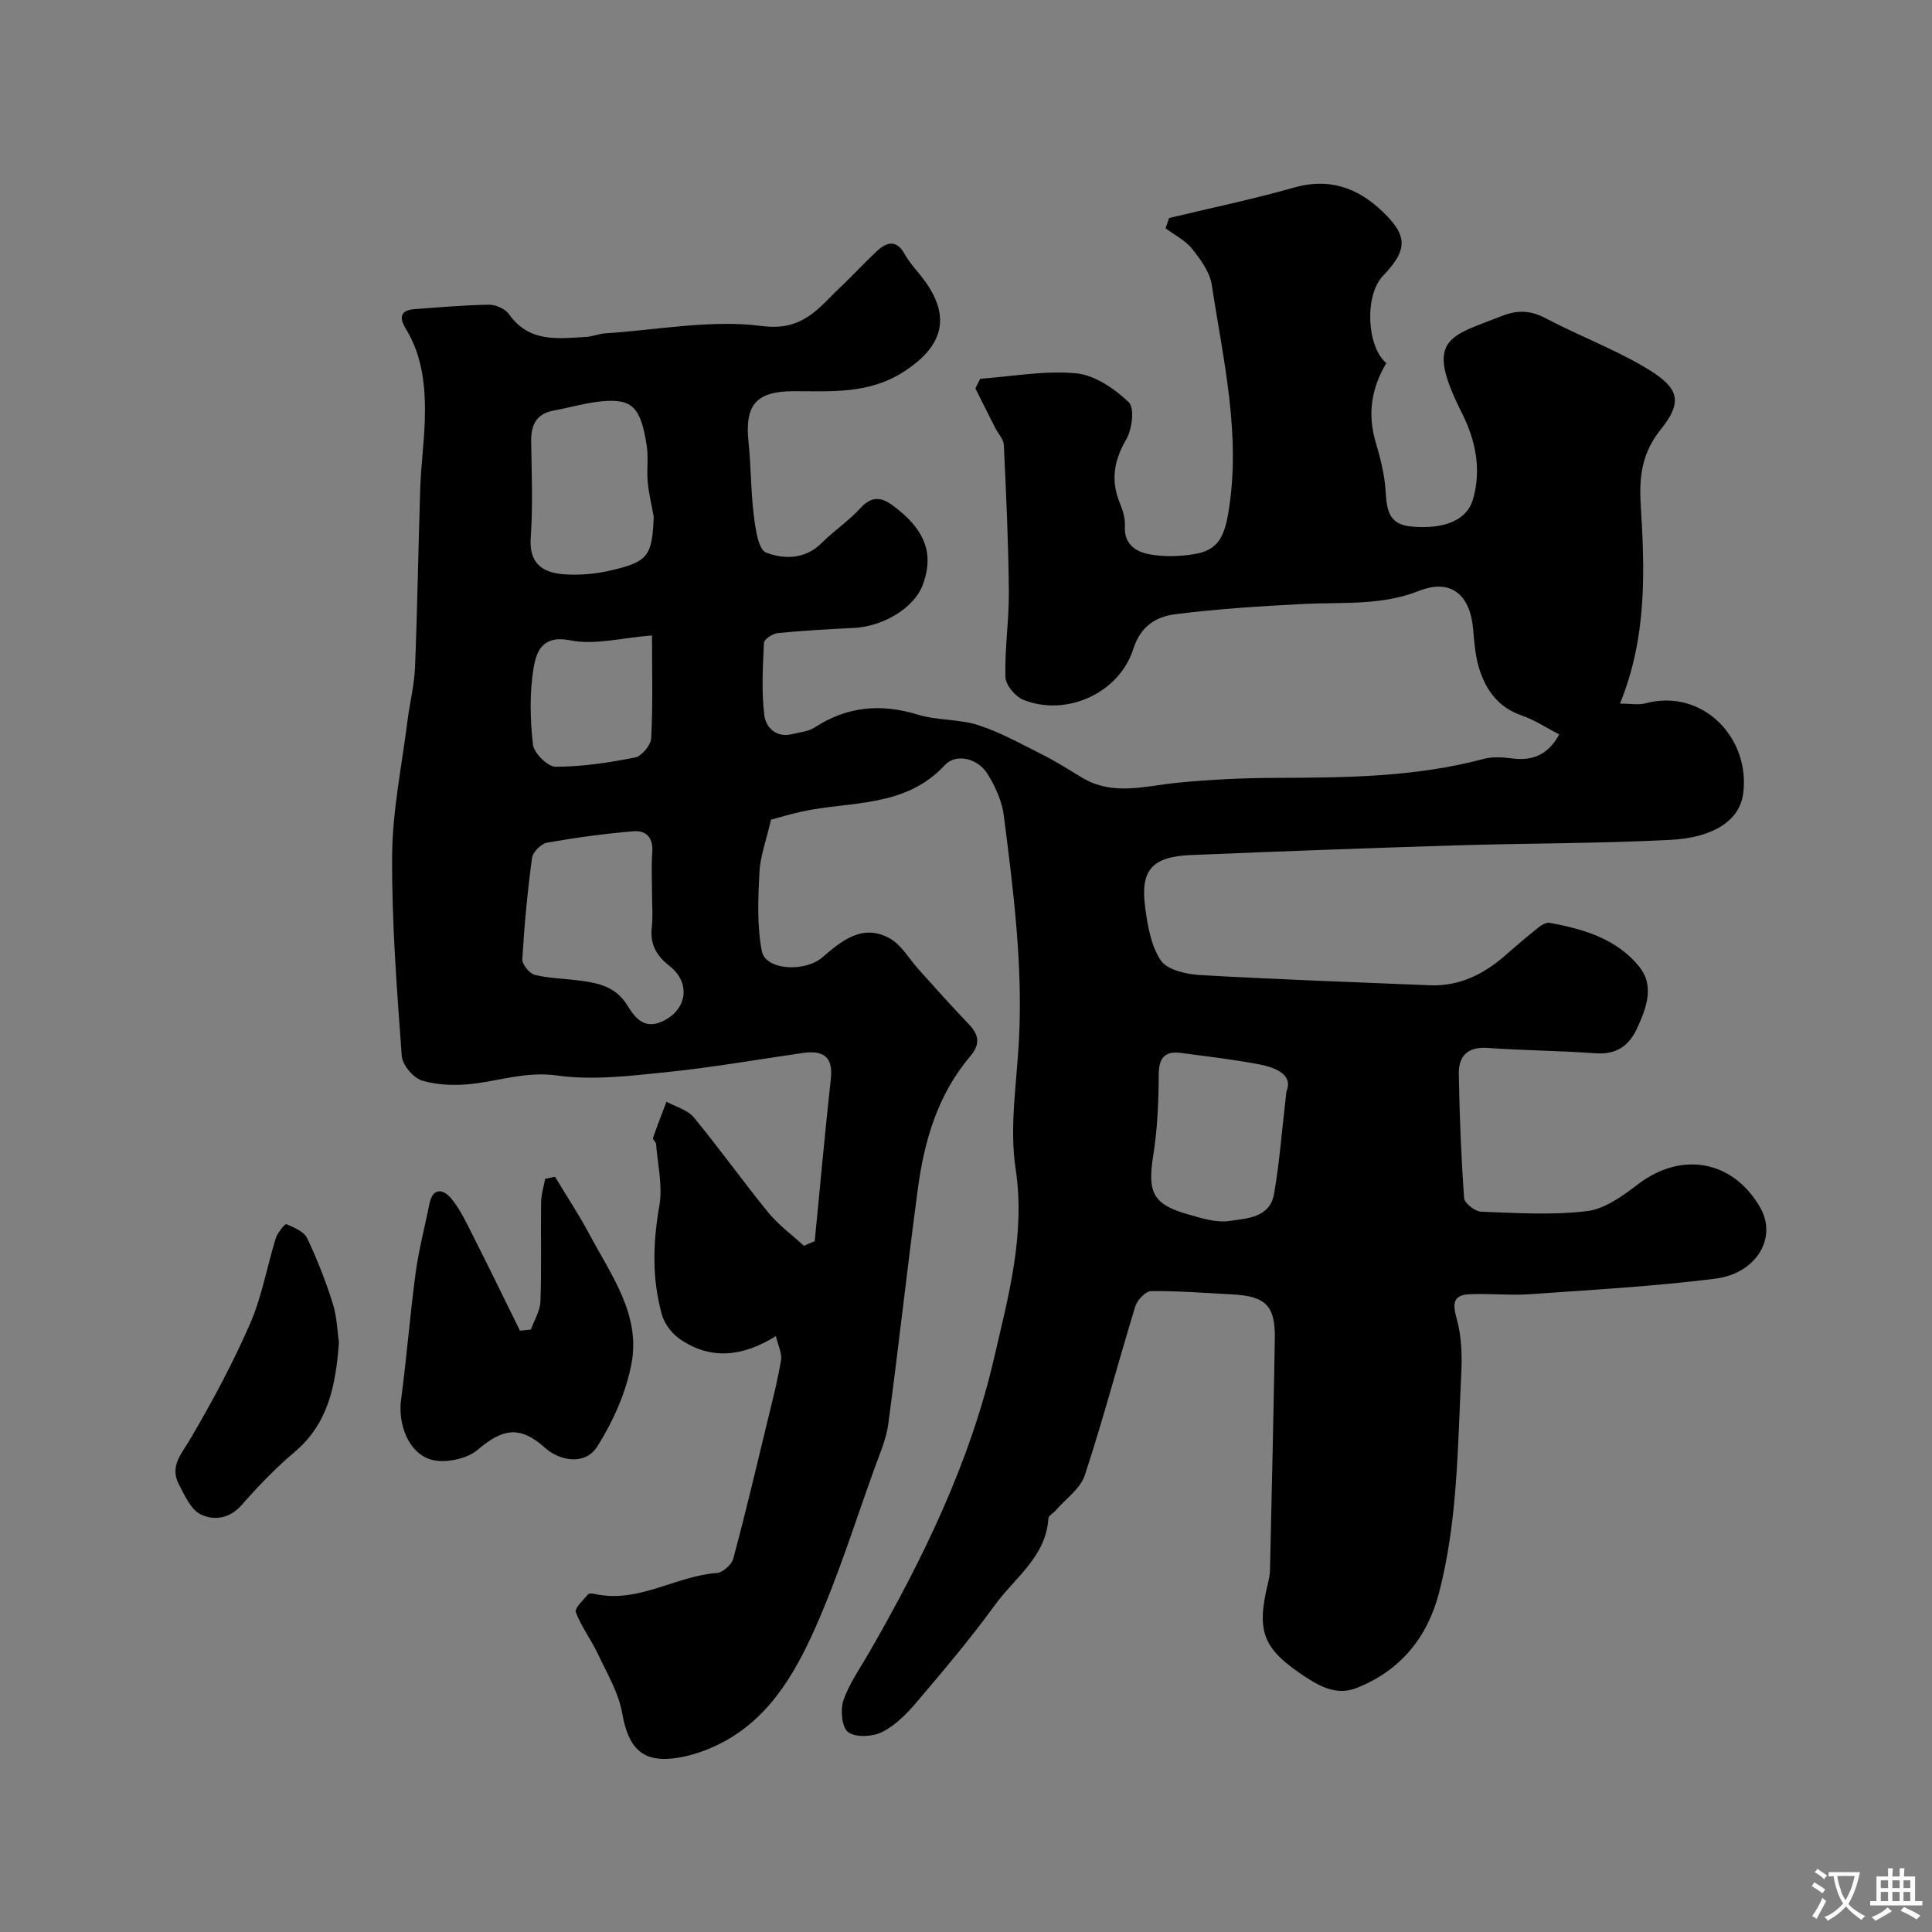 <svg enable-background="new 0 0 400 400" viewBox="0 0 400 400" xmlns="http://www.w3.org/2000/svg"><rect x="0" y="0" width="400" height="400" fill="#808080" stroke="none"/><g fill="#000001"><path d="m159.63 169.7c-1.02 4.42-2.24 7.63-2.4 10.89-.27 5.44-.53 11.05.5 16.34.77 3.95 8.91 4.42 12.57 1.25 4.03-3.48 8.35-7 13.92-3.89 2.43 1.35 4 4.24 5.97 6.42 3.44 3.79 6.83 7.64 10.38 11.33 2.16 2.25 2.41 4.16.28 6.68-6.67 7.87-9.48 17.4-10.81 27.36-2.18 16.22-3.96 32.5-6.13 48.73-.43 3.17-1.79 6.24-2.89 9.3-3.97 10.99-7.46 22.19-12.19 32.84-4.51 10.16-10.24 19.86-21.17 24.73-2.35 1.05-4.89 1.87-7.43 2.26-7.16 1.12-10.13-1.92-11.42-9.27-.75-4.29-3.18-8.31-5.08-12.35-1.37-2.91-3.4-5.54-4.51-8.53-.31-.83 1.56-2.52 2.55-3.72.21-.25.98-.15 1.45-.04 8.97 1.95 16.65-3.73 25.2-4.36 1.24-.09 3.07-1.73 3.4-2.98 2.56-9.54 4.83-19.16 7.15-28.77.99-4.09 2.06-8.18 2.74-12.33.23-1.42-.62-3.02-1.07-4.96-6.81 4.23-13.4 5.02-19.8.67-1.66-1.13-3.24-3.14-3.78-5.05-2.11-7.46-1.89-14.99-.54-22.68.71-4.07-.36-8.46-.68-12.7-.03-.44-.75-.96-.64-1.27.86-2.52 1.84-5 2.79-7.5 1.91 1.05 4.35 1.67 5.65 3.24 5.31 6.42 10.15 13.24 15.42 19.69 2.11 2.59 4.9 4.62 7.38 6.9.75-.32 1.5-.64 2.24-.97 1.1-11.21 2.11-22.42 3.34-33.62.52-4.73-1.74-5.91-5.83-5.33-9.37 1.35-18.71 3-28.12 3.96-7.55.77-15.33 1.74-22.74.7-6.22-.87-11.56 1.01-17.3 1.7-3.48.42-7.25.34-10.57-.62-1.83-.52-4.15-3.24-4.28-5.11-1.01-13.84-2.09-27.72-1.99-41.58.07-9.27 2.01-18.53 3.17-27.79.47-3.73 1.42-7.43 1.57-11.16.5-12.43.67-24.87 1.09-37.3.16-4.61.8-9.2.93-13.8.19-6.61-.36-13.12-3.95-18.98-1.34-2.18-1.21-3.8 1.78-4.02 5.15-.38 10.31-.85 15.47-.92 1.41-.02 3.37.87 4.16 1.99 4.16 5.91 10.14 5.01 16.01 4.67 1.29-.08 2.55-.65 3.84-.73 10.86-.7 21.92-2.9 32.52-1.52 8.58 1.11 11.75-3.84 16.33-8.15 2.55-2.4 4.9-5 7.46-7.38 2.09-1.94 4.08-2.38 5.77.71.94 1.7 2.34 3.15 3.54 4.7 6.18 7.93 4.65 14.26-3.99 19.72-7.1 4.49-14.77 3.89-22.48 3.89-7.84 0-10.24 2.79-9.44 10.49.53 5.07.47 10.21 1.1 15.27.34 2.72.92 7.03 2.53 7.65 3.68 1.41 8.08 1.46 11.51-1.97 2.56-2.55 5.65-4.6 8.07-7.27 3.05-3.35 5.47-1.51 7.9.46 6.68 5.43 6.8 10.57 4.93 15.56-1.73 4.62-8.08 8.53-14.24 8.83-5.26.25-10.52.55-15.76 1.07-1.05.1-2.81 1.27-2.84 2.01-.24 5.01-.53 10.08.08 15.03.3 2.41 2.41 4.72 5.76 3.87 1.57-.4 3.34-.52 4.63-1.36 6.74-4.4 13.73-5.02 21.39-2.67 4.01 1.23 8.51.89 12.49 2.17 4.5 1.44 8.72 3.8 12.97 5.94 2.91 1.46 5.69 3.19 8.47 4.89 6.43 3.91 13.11 1.76 19.81 1.1 6.73-.66 13.52-.99 20.29-1.01 14.52-.04 29-.15 43.18-3.94 1.87-.5 4.01-.32 5.97-.07 4.25.53 7.39-.9 9.61-4.98-2.56-1.32-5.04-2.99-7.77-3.93-4.77-1.64-7.35-5.15-8.76-9.59-.83-2.62-1.06-5.46-1.29-8.23-.58-7.09-4.54-10.6-11.16-7.99-7.91 3.12-15.87 2.31-23.89 2.72-8.87.45-17.76 1.01-26.57 2.12-3.96.5-7.21 2.39-8.74 7.19-2.94 9.22-13.91 14.09-22.77 10.54-1.66-.67-3.67-3.07-3.71-4.72-.16-5.92.77-11.87.71-17.8-.09-10.1-.56-20.2-1.04-30.29-.06-1.17-1.17-2.29-1.76-3.45-1.39-2.73-2.75-5.48-4.13-8.22.34-.66.68-1.33 1.01-1.99 6.63-.48 13.33-1.74 19.85-1.13 3.86.36 7.93 3.18 10.89 5.97 1.24 1.17.71 5.62-.51 7.71-2.59 4.44-3.26 8.59-1.28 13.31.61 1.47 1.09 3.17 1 4.73-.21 3.71 2.34 5.23 5.02 5.74 3.04.58 6.35.47 9.43-.04 4.67-.77 6.11-3.4 6.98-8.64 2.67-16.12-1.08-31.5-3.44-47.06-.4-2.66-2.31-5.28-4.07-7.49-1.4-1.76-3.64-2.86-5.5-4.25.24-.71.48-1.42.72-2.13 8.62-2.07 17.31-3.87 25.83-6.3 7.34-2.09 13.22.02 18.4 4.99 5.24 5.02 5.18 7.93.07 13.27-3.87 4.04-3.4 14.63.68 18.08-3.1 5.2-3.93 10.57-2.19 16.42.97 3.26 1.82 6.63 2.04 10 .25 3.74.5 6.94 5.22 7.4 6.94.68 11.63-1.32 12.87-5.59 1.83-6.32.49-12.4-2.31-17.94-7.79-15.45-2.7-15.73 8.3-20.05 3.31-1.3 6.01-1.16 9.17.52 6.61 3.5 13.68 6.16 20.12 9.92 6.93 4.05 8.63 6.81 3.67 12.96-3.86 4.79-4.6 9.55-4.21 15.73.84 13.6 1.31 27.4-4.3 41.12 2.22 0 3.83.33 5.25-.05 11.91-3.2 21.84 7.25 20.24 18.78-.76 5.49-6.16 9.02-14.99 9.48-14.74.77-29.52.69-44.29 1.14-18.36.57-36.71 1.24-55.06 2.01-8 .34-10.47 3.09-9.47 10.7.5 3.82 1.19 8.03 3.24 11.1 1.32 1.97 5.24 2.87 8.06 3.04 15.85.91 31.73 1.46 47.59 2.12 6.25.26 11.35-2.34 15.9-6.37 2.22-1.96 4.48-3.87 6.79-5.71.59-.47 1.52-.96 2.18-.84 7.02 1.27 13.86 3.3 18.52 9.03 3.17 3.89 1.6 8.34-.29 12.53-1.73 3.85-4.33 5.77-8.78 5.44-7.41-.55-14.86-.57-22.27-1.11-4.1-.29-6.04 1.63-5.99 5.32.14 8.6.48 17.2 1.1 25.78.08 1.06 2.27 2.76 3.53 2.81 7.32.27 14.74.76 21.96-.13 3.72-.46 7.42-3.2 10.59-5.61 9.01-6.84 19.69-4.89 25.27 4.97 3.47 6.14-.77 13.56-9.38 14.64-12.7 1.59-25.52 2.31-38.31 3.21-4.16.29-8.38-.18-12.55.01-3.43.16-3.52 1.92-2.65 5.06 1.01 3.61 1.14 7.6.95 11.38-.75 15.22-.74 30.55-4.62 45.43-2.42 9.26-8.05 16.09-17.05 19.65-3.78 1.49-7.07.03-10.54-2.25-8.65-5.71-10.32-9.13-7.84-19.32.23-.95.43-1.94.45-2.91.36-15.93.73-31.86 1-47.8.12-6.87-1.88-8.85-8.84-9.21-5.59-.29-11.19-.74-16.78-.68-1.13.01-2.86 1.84-3.27 3.15-3.56 11.63-6.65 23.41-10.45 34.96-.92 2.8-3.98 4.91-6.06 7.33-.49.56-1.45 1.05-1.48 1.62-.5 7.96-6.97 12.27-11.08 17.94-5.09 7.02-10.73 13.66-16.35 20.28-2 2.35-4.37 4.71-7.07 6.04-1.96.96-5.39 1.13-6.96-.01-1.3-.94-1.65-4.6-.98-6.56 1.2-3.5 3.44-6.64 5.31-9.9 11.11-19.28 20.89-39.36 25.88-60.98 2.91-12.62 6.53-25.53 4.46-39.22-1.31-8.69.25-17.83.7-26.75.8-15.58-1.18-30.98-3.14-46.36-.38-2.97-1.75-6-3.34-8.57-2.11-3.41-6.62-4.3-8.84-1.9-8.25 8.91-19.42 7.45-29.59 9.63-2.47.55-4.94 1.3-6.43 1.69zm-24.63 15.75c0-2.99-.18-5.99.05-8.97s-1.23-4.6-3.86-4.38c-5.99.5-11.98 1.31-17.9 2.36-1.24.22-2.98 1.94-3.14 3.15-.94 6.96-1.6 13.97-2.01 20.98-.06 1.08 1.48 2.97 2.59 3.25 2.99.74 6.15.76 9.22 1.17 3.89.51 7.48 1.21 9.91 5.11 1.4 2.24 3.31 5.17 7.24 3.36 5.13-2.35 6.06-7.94 1.48-11.52-2.75-2.15-4.04-4.55-3.63-8.04.25-2.13.05-4.31.05-6.47zm131.34 40.54c1.41-3.36-1.92-4.92-5.75-5.65-5.28-1-10.64-1.61-15.97-2.33-3.37-.46-4.7.9-4.72 4.46-.03 5.58-.25 11.22-1.13 16.72-1.22 7.64-.13 10.14 7.16 12.22 2.79.79 5.83 1.78 8.57 1.38 3.63-.53 8.43-.66 9.28-5.61 1.12-6.45 1.61-12.99 2.56-21.19zm-130.99-119c-.43-2.41-1.02-4.8-1.25-7.22-.23-2.47.17-5.02-.2-7.46-1.22-7.99-2.97-9.79-9.22-9.23-3.37.3-6.67 1.3-10.02 1.91-3.58.66-4.73 2.93-4.69 6.34.09 6.65.39 13.32-.09 19.94-.39 5.35 2.42 7.28 6.78 7.62 3.21.25 6.59-.04 9.73-.77 7.86-1.83 8.61-3 8.96-11.13zm-.36 24.57c-6.22.48-11.84 2.04-16.94 1.01-5.83-1.17-7.04 2.47-7.58 5.75-.85 5.17-.72 10.61-.13 15.84.2 1.77 3.06 4.59 4.7 4.59 5.49-.01 11.03-.85 16.44-1.92 1.38-.27 3.27-2.56 3.34-4 .37-6.76.17-13.54.17-21.27z"/><path d="m114.91 243.63c2.4 4 4.99 7.91 7.18 12.02 4.44 8.34 10.51 16.5 8.68 26.51-1.1 6.03-3.81 12.08-7.1 17.31-2.55 4.05-7.88 2.96-10.87.25-5.23-4.73-8.92-3.82-13.87.42-2.28 1.96-6.97 2.92-9.83 2.01-4.72-1.5-6.7-7.57-6.07-12.28 1.17-8.77 1.85-17.6 3.03-26.37.65-4.81 1.9-9.53 2.86-14.3.73-3.58 3.03-2.85 4.49-1.08 1.92 2.33 3.23 5.19 4.61 7.92 3.27 6.46 6.43 12.98 9.64 19.47.75-.08 1.51-.16 2.26-.24.69-1.94 1.9-3.85 1.97-5.81.25-6.82.04-13.66.14-20.49.02-1.64.54-3.27.84-4.91.68-.15 1.36-.29 2.04-.43z"/><path d="m70.17 277.96c-.67 9.11-2.3 16.89-9.23 22.71-3.93 3.31-7.52 7.08-10.92 10.94-2.53 2.88-5.79 3.24-8.48 1.92-2.03-.99-3.29-3.9-4.49-6.18-2.01-3.8.58-6.39 2.42-9.54 4.52-7.71 8.77-15.63 12.34-23.82 2.43-5.58 3.46-11.76 5.29-17.63.36-1.15 1.9-3.03 2.19-2.91 1.6.67 3.65 1.54 4.31 2.93 2.09 4.37 3.86 8.94 5.32 13.57.86 2.78.93 5.81 1.25 8.01z"/></g><path d="m377.9 391.2c-.2.3-.4.5-.6.8-.7-.6-1.4-1-2.2-1.5.2-.3.4-.5.5-.8.6.4 1.4.8 2.3 1.5zm-1.8 6.1c-.2-.2-.5-.4-.9-.6.4-.6.8-1.2 1.2-1.9s.7-1.3.9-1.9c.3.3.5.5.8.7-.7 1.3-1.4 2.6-2 3.7zm2.2-9c-.3.3-.5.5-.6.8-.6-.6-1.3-1.1-2-1.5.3-.3.5-.5.6-.7.6.5 1.3.9 2 1.4zm.3.2v-.9h2 4.5c-.3 1.3-.6 2.5-1 3.6s-.9 2.1-1.4 3c.4.5 1 1 1.6 1.4s1.2.8 1.9 1.1c-.3.2-.5.4-.8.8-.4-.3-1-.7-1.6-1.2s-1.2-1.1-1.6-1.6c-.5.6-1.1 1.1-1.7 1.6s-1.4.9-2.1 1.4c-.1-.3-.3-.5-.7-.8.6-.2 1.2-.5 1.9-1s1.4-1.1 2-1.8c-.5-.8-.9-1.6-1.2-2.5s-.6-2-.8-3.2c-.4.1-.7.1-1 .1zm2.5 2.7c.2 1 .7 1.7 1 2.2.3-.5.6-1.1 1-2s.6-1.9.9-3h-3.2-.4c.1.9.3 1.8.7 2.8z" fill="#fafbfa"/><path d="m396.5 388.5v1.5 3.6h1.5v.9c-.4 0-1 0-1.7 0h-7.9c-.5 0-.9 0-1.2 0v-.9h1.3v-3.5c0-.7 0-1.2 0-1.6h2.4c0-.8 0-1.4 0-1.7h1c0 .3-.1.8-.1 1.7h1.5c0-.8 0-1.4 0-1.7h1c0 .3-.1.9-.1 1.7zm-8.2 9.2c-.2-.3-.5-.5-.8-.8.8-.3 1.4-.6 1.9-.9s1-.7 1.4-1.1c.3.3.6.5.9.8-1.6 1-2.8 1.6-3.4 2zm2.6-6.8v-1.6h-1.5v1.6zm0 2.7v-1.9h-1.5v1.9zm2.4-2.7v-1.6h-1.5v1.6zm0 2.7v-1.9h-1.5v1.9zm.2 2 .7-.8c.4.2.9.5 1.6.8s1.3.7 1.8 1c-.3.3-.5.5-.8.8-.4-.3-1.5-1-3.3-1.8zm2-4.7v-1.6h-1.4v1.6zm0 2.7v-1.9h-1.4v1.9z" fill="#fafbfa"/></svg>